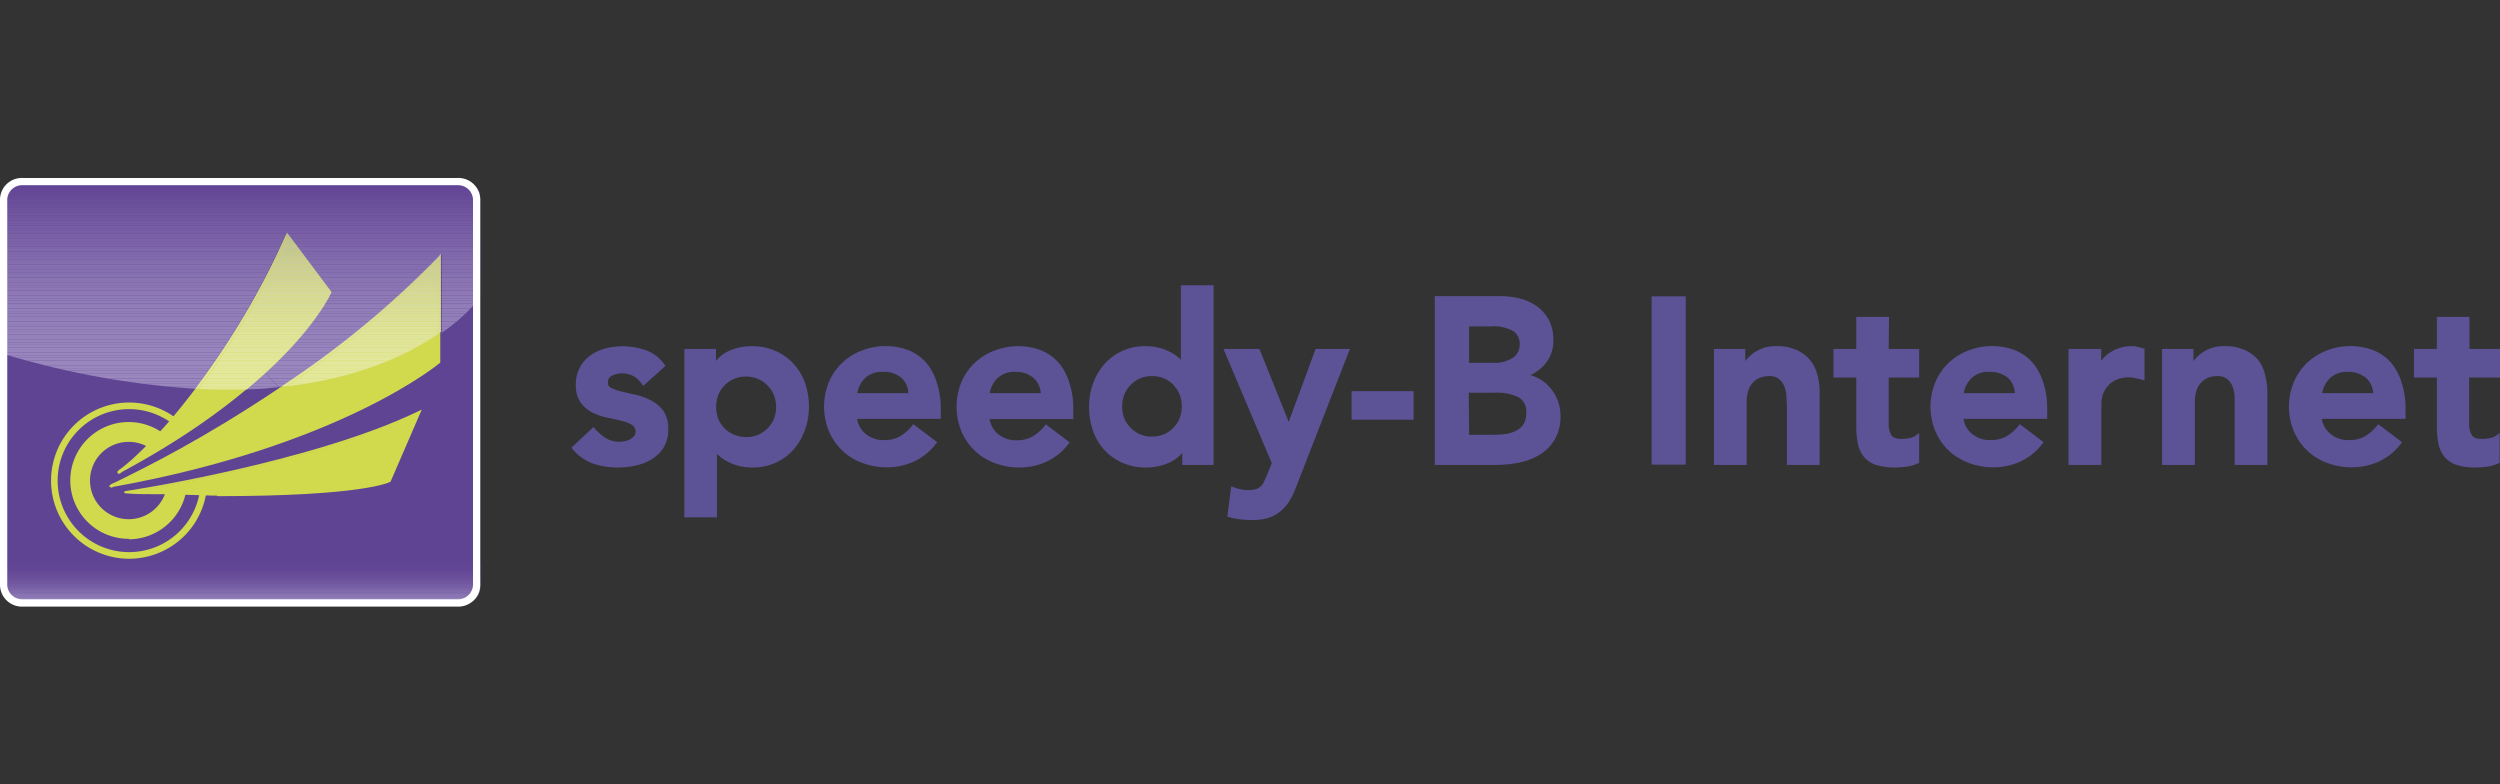 <svg xmlns="http://www.w3.org/2000/svg" xmlns:xlink="http://www.w3.org/1999/xlink" viewBox="0 0 268.87 84.37"><rect x="0" y="0" width="268.87" height="84.37" fill="#333333" stroke="none"/><defs><style>.cls-1{fill:none;}.cls-2{fill:#5c5296;}.cls-3{fill:#604494;}.cls-4{clip-path:url(#clip-path);}.cls-5{fill:#cbc2e1;}.cls-6{fill:#cac0e0;}.cls-7{fill:#c8bedf;}.cls-8{fill:#c6bdde;}.cls-9{fill:#c5bbdd;}.cls-10{fill:#c4badc;}.cls-11{fill:#c2b8db;}.cls-12{fill:#c1b6da;}.cls-13{fill:#bfb4d9;}.cls-14{fill:#beb3d8;}.cls-15{fill:#bcb1d7;}.cls-16{fill:#bbafd6;}.cls-17{fill:#b9add5;}.cls-18{fill:#b8acd4;}.cls-19{fill:#b7abd4;}.cls-20{fill:#b6a9d3;}.cls-21{fill:#b4a7d2;}.cls-22{fill:#b2a6d1;}.cls-23{fill:#b2a4d0;}.cls-24{fill:#b0a2cf;}.cls-25{fill:#afa1ce;}.cls-26{fill:#ad9fcd;}.cls-27{fill:#ac9ecc;}.cls-28{fill:#ab9ccb;}.cls-29{fill:#aa9bca;}.cls-30{fill:#a899c9;}.cls-31{fill:#a798c9;}.cls-32{fill:#a596c8;}.cls-33{fill:#a595c7;}.cls-34{fill:#a493c6;}.cls-35{fill:#a292c5;}.cls-36{fill:#a191c4;}.cls-37{fill:#a08fc4;}.cls-38{fill:#9f8ec3;}.cls-39{fill:#9e8dc2;}.cls-40{fill:#9d8bc1;}.cls-41{fill:#9c8ac0;}.cls-42{fill:#9b89c0;}.cls-43{fill:#9a88bf;}.cls-44{fill:#9986be;}.cls-45{fill:#9885bd;}.cls-46{fill:#9784bc;}.cls-47{fill:#9682bb;}.cls-48{fill:#9581bb;}.cls-49{fill:#9480ba;}.cls-50{fill:#9380b9;}.cls-51{fill:#927eb8;}.cls-52{fill:#917db8;}.cls-53{fill:#907cb7;}.cls-54{fill:#8f7bb6;}.cls-55{fill:#8f7ab5;}.cls-56{fill:#8e79b5;}.cls-57{fill:#8c78b4;}.cls-58{fill:#8b76b3;}.cls-59{fill:#8a75b2;}.cls-60{fill:#8974b2;}.cls-61{fill:#8873b1;}.cls-62{fill:#8771b0;}.cls-63{fill:#8670b0;}.cls-64{fill:#8670af;}.cls-65{fill:#856faf;}.cls-66{fill:#846eae;}.cls-67{fill:#836dad;}.cls-68{fill:#826cad;}.cls-69{fill:#816bac;}.cls-70{fill:#816aac;}.cls-71{fill:#8069ab;}.cls-72{fill:#7f68aa;}.cls-73{fill:#7e67aa;}.cls-74{fill:#7e66a9;}.cls-75{fill:#7e65a9;}.cls-76{fill:#7d64a8;}.cls-77{fill:#7c64a8;}.cls-78{fill:#7b63a7;}.cls-79{fill:#7b62a7;}.cls-80{fill:#7a61a6;}.cls-81{fill:#7a60a5;}.cls-82{fill:#7960a5;}.cls-83{fill:#785fa5;}.cls-84{fill:#775ea4;}.cls-85{fill:#775da3;}.cls-86{fill:#765da3;}.cls-87{fill:#755ca3;}.cls-88{fill:#755ba2;}.cls-89{fill:#745aa2;}.cls-90{fill:#735aa2;}.cls-91{fill:#745aa1;}.cls-92{fill:#7359a1;}.cls-93{fill:#7258a0;}.cls-94{fill:#7157a0;}.cls-95{fill:#71569f;}.cls-96{fill:#70569f;}.cls-97{fill:#6f559e;}.cls-98{fill:#6e549e;}.cls-99{fill:#6d539d;}.cls-100{fill:#6d529d;}.cls-101{fill:#6d529c;}.cls-102{fill:#6c519c;}.cls-103{fill:#6b509b;}.cls-104{fill:#6a509b;}.cls-105{fill:#6b4f9b;}.cls-106{fill:#6a4e9a;}.cls-107{fill:#694e9a;}.cls-108{fill:#694d99;}.cls-109{fill:#684d99;}.cls-110{clip-path:url(#clip-path-2);}.cls-111{fill:#b7aad3;}.cls-112{fill:#b5a9d3;}.cls-113{fill:#b3a7d2;}.cls-114{fill:#b2a5d0;}.cls-115{fill:#b1a3cf;}.cls-116{fill:#aea0ce;}.cls-117{fill:#ab9dcc;}.cls-118{fill:#aa9ccb;}.cls-119{fill:#a99aca;}.cls-120{fill:#a697c8;}.cls-121{fill:#a494c7;}.cls-122{fill:#a393c5;}.cls-123{fill:#9987bf;}.cls-124{fill:#9986bd;}.cls-125{fill:#9683bc;}.cls-126{fill:#8d78b4;}.cls-127{fill:#8c77b4;}.cls-128{fill:#8a74b2;}.cls-129{fill:#8772b1;}.cls-130{fill:#765ca3;}.cls-131{fill:#70559e;}.cls-132{fill:#6e539d;}.cls-133{fill:#6e529d;}.cls-134{fill:#684c99;}.cls-135{fill:#674b98;}.cls-136{fill:#664a98;}.cls-137{fill:#664a97;}.cls-138{fill:#654a97;}.cls-139{fill:#654997;}.cls-140{fill:#654896;}.cls-141{fill:#644796;}.cls-142{fill:#634695;}.cls-143{fill:#624594;}.cls-144{fill:#624494;}.cls-145{fill:#614494;}.cls-146{clip-path:url(#clip-path-3);}.cls-147{fill:#d1d94d;}.cls-148{clip-path:url(#clip-path-4);}.cls-149{fill:#745ba2;}.cls-150{clip-path:url(#clip-path-5);}.cls-151{fill:#9a87be;}.cls-152{fill:#9985bd;}.cls-153{fill:#9783bc;}.cls-154{fill:#9681bb;}.cls-155{fill:#9580ba;}.cls-156{fill:#9480b9;}.cls-157{fill:#937fb9;}.cls-158{fill:#917db7;}.cls-159{fill:#907bb6;}.cls-160{fill:#8c77b3;}.cls-161{fill:#8b75b2;}.cls-162{fill:#826bac;}.cls-163{fill:#8068aa;}.cls-164{clip-path:url(#clip-path-6);}.cls-165{clip-path:url(#clip-path-7);}.cls-166{fill:#e3e89c;}.cls-167{fill:#e3e79c;}.cls-168{fill:#e2e79c;}.cls-169{fill:#e2e69c;}.cls-170{fill:#e1e59c;}.cls-171{fill:#e0e49c;}.cls-172{fill:#dfe39b;}.cls-173{fill:#dee29b;}.cls-174{fill:#dde19b;}.cls-175{fill:#dce09b;}.cls-176{fill:#dce09a;}.cls-177{fill:#dbdf9a;}.cls-178{fill:#dade9a;}.cls-179{fill:#d9dd9a;}.cls-180{fill:#d8dc9a;}.cls-181{fill:#d7db99;}.cls-182{fill:#d7da99;}.cls-183{fill:#d6da99;}.cls-184{fill:#d5d999;}.cls-185{fill:#d5d899;}.cls-186{fill:#d4d798;}.cls-187{fill:#d3d698;}.cls-188{fill:#d2d598;}.cls-189{fill:#d1d498;}.cls-190{fill:#d0d397;}.cls-191{fill:#cfd297;}.cls-192{fill:#ced197;}.cls-193{fill:#cdd097;}.cls-194{fill:#cccf96;}.cls-195{fill:#ccce96;}.cls-196{fill:#cacd96;}.cls-197{fill:#c9cc95;}.cls-198{clip-path:url(#clip-path-8);}.cls-199{fill:#c8cb95;}.cls-200{fill:#c7c995;}.cls-201{fill:#c6c894;}.cls-202{clip-path:url(#clip-path-9);}.cls-203{fill:#c4c794;}.cls-204{fill:#c3c694;}.cls-205{fill:#c2c594;}.cls-206{fill:#c0c393;}.cls-207{fill:#c0c293;}.cls-208{fill:#bfc092;}.cls-209{clip-path:url(#clip-path-10);}.cls-210{fill:#bdbf92;}.cls-211{fill:#bcbe92;}.cls-212{fill:#fff;}</style><clipPath id="clip-path" transform="translate(0)"><path class="cls-1" d="M.69,63a1.75,1.75,0,0,0,.93,1.68,2.17,2.17,0,0,1-.93-1.74ZM50,64.9a1.79,1.79,0,0,0,1.65-1.7v-.27a1.88,1.88,0,0,1-1.65,2"/></clipPath><clipPath id="clip-path-2" transform="translate(0)"><path class="cls-1" d="M.69,60.4v2.53a2.17,2.17,0,0,0,.93,1.74,2.49,2.49,0,0,0,1.15.27h46.7a4.26,4.26,0,0,0,.54,0,1.88,1.88,0,0,0,1.65-2V60.52Z"/></clipPath><clipPath id="clip-path-3" transform="translate(0)"><rect class="cls-1" width="224.97" height="84.37"/></clipPath><clipPath id="clip-path-4" transform="translate(0)"><path class="cls-1" d="M.69,21.43v0m.62-1.49a2.25,2.25,0,0,1,1-.47,2,2,0,0,0-1,.47"/></clipPath><clipPath id="clip-path-5" transform="translate(0)"><path class="cls-1" d="M2.85,19.44a4,4,0,0,0-.5,0,2.25,2.25,0,0,0-1,.47,2.07,2.07,0,0,0-.62,1.42V38.17A91.22,91.22,0,0,0,21,41.81a87.62,87.62,0,0,0,9.72-16.55l.1-.22,4.8,6.35,0,.07S34,35.07,28.54,40.12L30,41.64l.27,0a100.45,100.45,0,0,0,17-14l.24-.26v8.4a17.63,17.63,0,0,0,4.22-3.93V21.38c0-1.65-2.08-1.94-2.08-1.94Z"/></clipPath><clipPath id="clip-path-6" transform="translate(0)"><path class="cls-1" d="M28.54,40.12c-.61.57-1.27,1.15-2,1.75,1.18,0,2.32-.12,3.41-.23Z"/></clipPath><clipPath id="clip-path-7" transform="translate(0)"><path class="cls-1" d="M30.83,41.55c7.8-.91,13-3.39,16.29-5.63l0-7.88A100.66,100.66,0,0,1,30.83,41.55"/></clipPath><clipPath id="clip-path-8" transform="translate(0)"><path class="cls-1" d="M47.28,27.68h0Zm-.1-.1a100.45,100.45,0,0,1-16.95,14l.6-.07A100.66,100.66,0,0,0,47.14,28l0,7.88.29-.2v-8.4Z"/></clipPath><clipPath id="clip-path-9" transform="translate(0)"><path class="cls-1" d="M30.92,25.59a87.46,87.46,0,0,1-9.54,16.24c1.07.05,2.1.08,3.09.08q.83,0,1.62,0c6-4.93,8.39-8.86,9.07-10.11l.17-.35Z"/></clipPath><clipPath id="clip-path-10" transform="translate(0)"><path class="cls-1" d="M30.89,25.32l-.11.08Zm0-.28-.1.22A87.62,87.62,0,0,1,21,41.81l.34,0a87.46,87.46,0,0,0,9.54-16.24l4.41,5.83-.17.35C34.48,33,32.05,37,26.09,41.88h.46c.72-.6,1.38-1.18,2-1.75,5.48-5,7.08-8.64,7.09-8.66l0-.07L30.86,25Z"/></clipPath></defs><g id="Layer_2" data-name="Layer 2"><g id="Ebene_1" data-name="Ebene 1"><path class="cls-2" d="M70,43.06a6.42,6.42,0,0,0-1.62-.6c-.56-.12-1.07-.24-1.55-.36a4.92,4.92,0,0,1-1.13-.4.55.55,0,0,1-.32-.55.75.75,0,0,1,.42-.73,2.22,2.22,0,0,1,1-.26A2.45,2.45,0,0,1,69,41.26l.18.24,2.39-2.15-.14-.19a4.1,4.1,0,0,0-2-1.5,7.42,7.42,0,0,0-4.27-.2,5.06,5.06,0,0,0-1.63.74,3.88,3.88,0,0,0-1.16,1.29,3.84,3.84,0,0,0-.44,1.86,3.19,3.19,0,0,0,.52,1.94,3.49,3.49,0,0,0,1.29,1.09,6.58,6.58,0,0,0,1.62.55c.58.11,1.08.22,1.53.34a4.21,4.21,0,0,1,1.12.45.86.86,0,0,1,.21,1.14,1.54,1.54,0,0,1-.4.36,2,2,0,0,1-.57.21,2.76,2.76,0,0,1-2.07-.3,5.15,5.15,0,0,1-1.17-1l-.18-.21-2.38,2.23.17.2a5.13,5.13,0,0,0,2.2,1.52,8.27,8.27,0,0,0,2.65.41,8.76,8.76,0,0,0,1.89-.21,5.26,5.26,0,0,0,1.73-.68,3.85,3.85,0,0,0,1.28-1.26,3.61,3.61,0,0,0,.5-1.94,3.43,3.43,0,0,0-.52-2A3.75,3.75,0,0,0,70,43.06Z" transform="translate(0)"/><path class="cls-2" d="M85.35,39.13a5.73,5.73,0,0,0-1.95-1.39,6.22,6.22,0,0,0-2.56-.51,6,6,0,0,0-2.47.52A4,4,0,0,0,77,38.81V37.53H73.6V55.64h3.51V48.82l.2.18a4.49,4.49,0,0,0,.89.62,5.46,5.46,0,0,0,1.2.47,5.7,5.7,0,0,0,1.56.19,5.87,5.87,0,0,0,2.45-.51,5.77,5.77,0,0,0,1.91-1.39,6.55,6.55,0,0,0,1.23-2.08A7.29,7.29,0,0,0,87,43.76a7.83,7.83,0,0,0-.41-2.55A6,6,0,0,0,85.35,39.13Zm-1.88,4.63A3.53,3.53,0,0,1,83.25,45a3,3,0,0,1-.64,1,3.16,3.16,0,0,1-1,.73,3.42,3.42,0,0,1-2.7,0A3.11,3.11,0,0,1,77.23,45a3.8,3.8,0,0,1,0-2.49,3.12,3.12,0,0,1,.64-1,3.28,3.28,0,0,1,1-.73,3.22,3.22,0,0,1,1.35-.28,3.18,3.18,0,0,1,2.37,1,3,3,0,0,1,.64,1A3.54,3.54,0,0,1,83.47,43.76Z" transform="translate(0)"/><path class="cls-2" d="M99.61,39a5.14,5.14,0,0,0-1.86-1.32,7,7,0,0,0-5,0,6.18,6.18,0,0,0-3.59,3.38,7,7,0,0,0,0,5.35,6.18,6.18,0,0,0,3.59,3.38,7.38,7.38,0,0,0,2.62.47,7.09,7.09,0,0,0,2.81-.57,6.27,6.27,0,0,0,2.44-1.92l.18-.21-2.57-1.94-.16.2a5.07,5.07,0,0,1-1.26,1.1,3.38,3.38,0,0,1-1.73.41,3,3,0,0,1-2-.68,2.67,2.67,0,0,1-.9-1.6h9V44a8.85,8.85,0,0,0-.43-2.85A6,6,0,0,0,99.61,39Zm-1.92,3.28H92.2A3,3,0,0,1,93,40.7,2.59,2.59,0,0,1,95,40a2.82,2.82,0,0,1,2,.68A2.37,2.37,0,0,1,97.69,42.29Z" transform="translate(0)"/><path class="cls-2" d="M113.85,39A5.22,5.22,0,0,0,112,37.69a7,7,0,0,0-5,0,6.18,6.18,0,0,0-3.59,3.38,7,7,0,0,0,0,5.35A6.18,6.18,0,0,0,107,49.81a7.38,7.38,0,0,0,2.62.47,7.09,7.09,0,0,0,2.81-.57,6.27,6.27,0,0,0,2.44-1.92l.18-.21-2.57-1.94-.16.2a5.07,5.07,0,0,1-1.26,1.1,3.38,3.38,0,0,1-1.73.41,3,3,0,0,1-2-.68,2.59,2.59,0,0,1-.9-1.6h9V44a8.85,8.85,0,0,0-.43-2.85A6,6,0,0,0,113.85,39Zm-1.92,3.28h-5.49a3,3,0,0,1,.82-1.59,2.59,2.59,0,0,1,1.93-.69,2.82,2.82,0,0,1,2,.68A2.37,2.37,0,0,1,111.93,42.29Z" transform="translate(0)"/><path class="cls-2" d="M127,38.69l-.19-.18a4.45,4.45,0,0,0-.9-.62,5.09,5.09,0,0,0-1.2-.47,6.06,6.06,0,0,0-1.56-.19,5.78,5.78,0,0,0-4.35,1.9,6.37,6.37,0,0,0-1.23,2.08,7.08,7.08,0,0,0-.44,2.55,7.77,7.77,0,0,0,.41,2.54,6,6,0,0,0,1.22,2.08,5.93,5.93,0,0,0,1.94,1.39,6.22,6.22,0,0,0,2.58.51,6.08,6.08,0,0,0,2.47-.52,4,4,0,0,0,1.4-1.06V50h3.37V30.68H127Zm-.76,2.77a3,3,0,0,1,.64,1,3.63,3.63,0,0,1,0,2.49,3,3,0,0,1-.64,1,3,3,0,0,1-1,.73,3.42,3.42,0,0,1-2.7,0,3.23,3.23,0,0,1-1-.73,3.12,3.12,0,0,1-.64-1,3.71,3.71,0,0,1-.21-1.24,3.54,3.54,0,0,1,.22-1.25,3,3,0,0,1,.63-1,3.12,3.12,0,0,1,1-.73,3.22,3.22,0,0,1,1.35-.28,3.18,3.18,0,0,1,2.37,1Z" transform="translate(0)"/><path class="cls-2" d="M138.6,45.37l-3.15-7.84h-3.87l5.2,12.28-.53,1.31c-.13.3-.25.57-.36.78a1.42,1.42,0,0,1-.36.46,1.38,1.38,0,0,1-.53.26,3.47,3.47,0,0,1-1.58,0,5.15,5.15,0,0,1-.7-.2l-.31-.11L132,55.56l.23.07a9.23,9.23,0,0,0,2.35.3,6.18,6.18,0,0,0,1.78-.22,3.56,3.56,0,0,0,1.32-.7,4.45,4.45,0,0,0,1-1.13,9.39,9.39,0,0,0,.72-1.52l5.78-14.83h-3.69Z" transform="translate(0)"/><rect class="cls-2" x="145.36" y="42.07" width="6.67" height="3.07"/><path class="cls-2" d="M166.67,41.65a4.49,4.49,0,0,0-1.28-1,5,5,0,0,0-.79-.31,4.64,4.64,0,0,0,1.55-1.17,3.83,3.83,0,0,0,.91-2.63,4.52,4.52,0,0,0-.5-2.17,4.61,4.61,0,0,0-1.31-1.46,5.28,5.28,0,0,0-1.82-.81,8.59,8.59,0,0,0-2-.25h-7.12V50h6.6a12.9,12.9,0,0,0,2.49-.25,6.88,6.88,0,0,0,2.23-.87,4.86,4.86,0,0,0,1.59-1.63,4.94,4.94,0,0,0,.61-2.53,4.59,4.59,0,0,0-1.14-3.05Zm-8.71.59h2.73a5.37,5.37,0,0,1,2.68.51,1.8,1.8,0,0,1,.77,1.7,2.06,2.06,0,0,1-.32,1.22,2.17,2.17,0,0,1-.84.69,3.61,3.61,0,0,1-1.17.33,11.21,11.21,0,0,1-1.25.07H158Zm4.76-3.77a3.58,3.58,0,0,1-2.18.55H158V35.1h2.31a4.43,4.43,0,0,1,2.44.51,1.66,1.66,0,0,1,.69,1.47A1.69,1.69,0,0,1,162.72,38.47Z" transform="translate(0)"/><rect class="cls-2" x="177.63" y="31.87" width="3.67" height="18.1"/><path class="cls-2" d="M194.71,38.77a4.07,4.07,0,0,0-1.45-1.11,4.93,4.93,0,0,0-2.13-.43,4,4,0,0,0-2.52.72,4.49,4.49,0,0,0-.91.88v-1.3h-3.37V50h3.52V43.21a4.18,4.18,0,0,1,.14-1.07,2.37,2.37,0,0,1,.43-.87,2.21,2.21,0,0,1,.75-.6,2.72,2.72,0,0,1,1.14-.22,1.61,1.61,0,0,1,1,.3,1.93,1.93,0,0,1,.58.78,3.87,3.87,0,0,1,.24,1.07c0,.4.05.76.05,1.08V50h3.52V42.19a7.34,7.34,0,0,0-.23-1.83A4.26,4.26,0,0,0,194.71,38.77Z" transform="translate(0)"/><path class="cls-2" d="M203.16,34.08h-3.52v3.45h-2.46V40.6h2.46v5.19a9.66,9.66,0,0,0,.16,1.89,3.35,3.35,0,0,0,.65,1.44,2.83,2.83,0,0,0,1.32.88,6.41,6.41,0,0,0,2,.28,9.89,9.89,0,0,0,1.24-.09,4,4,0,0,0,1.23-.34l.16-.07V46.57l-.43.32a1.7,1.7,0,0,1-.63.23c-1,.18-1.68.07-1.92-.31a2.3,2.3,0,0,1-.29-1.27V40.6h3.27V37.53h-3.27Z" transform="translate(0)"/><path class="cls-2" d="M218.6,39a5.05,5.05,0,0,0-1.86-1.32,7,7,0,0,0-5,0A6.27,6.27,0,0,0,209.6,39a6.17,6.17,0,0,0-1.44,2.06,6.9,6.9,0,0,0,0,5.35,6.29,6.29,0,0,0,1.43,2.06,6.41,6.41,0,0,0,2.16,1.32,7.38,7.38,0,0,0,2.62.47,7.13,7.13,0,0,0,2.81-.57,6.27,6.27,0,0,0,2.44-1.92l.17-.21-2.56-1.94-.17.2a4.89,4.89,0,0,1-1.26,1.1,3.36,3.36,0,0,1-1.73.41,3,3,0,0,1-2-.68,2.57,2.57,0,0,1-.9-1.6h9V44a9,9,0,0,0-.42-2.86A6.19,6.19,0,0,0,218.6,39Zm-1.91,3.28h-5.5A3,3,0,0,1,212,40.7,2.58,2.58,0,0,1,214,40a2.85,2.85,0,0,1,2,.68A2.42,2.42,0,0,1,216.69,42.29Z" transform="translate(0)"/><path class="cls-2" d="M229.86,37.29a2.72,2.72,0,0,0-.58-.06,4.15,4.15,0,0,0-2.25.62,3.81,3.81,0,0,0-1.05.95V37.53h-3.52V50H226V43.33a3.7,3.7,0,0,1,.1-.68,2.7,2.7,0,0,1,1.29-1.7,3.22,3.22,0,0,1,2.2-.29,6.53,6.53,0,0,1,.71.16l.34.09V37.47l-.2,0A4.09,4.09,0,0,0,229.86,37.29Z" transform="translate(0)"/><path class="cls-2" d="M242.91,38.77a4.07,4.07,0,0,0-1.45-1.11,5,5,0,0,0-2.14-.43,4,4,0,0,0-2.51.72,4.28,4.28,0,0,0-.91.89V37.53h-3.37V50h3.52V43.21a4.18,4.18,0,0,1,.14-1.07,2.37,2.37,0,0,1,.43-.87,2.21,2.21,0,0,1,.75-.6,2.69,2.69,0,0,1,1.14-.22,1.63,1.63,0,0,1,1,.3,2,2,0,0,1,.58.78,3.79,3.79,0,0,1,.24,1.07c0,.4,0,.76,0,1.08V50h3.52V42.19a7,7,0,0,0-.24-1.83A4.17,4.17,0,0,0,242.91,38.77Z" transform="translate(0)"/><path class="cls-2" d="M257.15,39a5.14,5.14,0,0,0-1.86-1.32,7,7,0,0,0-5,0A6.46,6.46,0,0,0,248.14,39a6.29,6.29,0,0,0-1.43,2.06,6.9,6.9,0,0,0,0,5.35,6.29,6.29,0,0,0,1.43,2.06,6.36,6.36,0,0,0,2.15,1.32,7.47,7.47,0,0,0,2.63.47,7.13,7.13,0,0,0,2.81-.57,6.27,6.27,0,0,0,2.44-1.92l.17-.21-2.56-1.94-.17.2a4.89,4.89,0,0,1-1.26,1.1,3.38,3.38,0,0,1-1.73.41,3,3,0,0,1-2-.68,2.6,2.6,0,0,1-.91-1.6h9V44a8.86,8.86,0,0,0-.42-2.85A6.15,6.15,0,0,0,257.15,39Zm-1.91,3.28h-5.5a3.11,3.11,0,0,1,.82-1.59A2.62,2.62,0,0,1,252.5,40a2.85,2.85,0,0,1,2,.68A2.42,2.42,0,0,1,255.24,42.29Z" transform="translate(0)"/><path class="cls-2" d="M268.87,40.6V37.53h-3.28V34.08h-3.51v3.45h-2.46V40.6h2.46v5.19a9.66,9.66,0,0,0,.16,1.89,3.35,3.35,0,0,0,.65,1.44,2.8,2.8,0,0,0,1.31.88,6.52,6.52,0,0,0,2,.28,10,10,0,0,0,1.24-.09,4.07,4.07,0,0,0,1.23-.34l.16-.07V46.57l-.43.32a1.69,1.69,0,0,1-.64.23c-1,.18-1.67.07-1.92-.31a2.39,2.39,0,0,1-.29-1.27V40.6Z" transform="translate(0)"/><path class="cls-3" d="M2.7,19.44a2,2,0,0,0-2,2V62.93a2,2,0,0,0,2,2H49.65a2,2,0,0,0,2-2V21.44a2,2,0,0,0-2-2H2.7" transform="translate(0)"/><rect class="cls-1" width="224.97" height="84.37"/><g class="cls-4"><rect class="cls-5" x="0.69" y="64.87" width="50.96" height="0.03"/><rect class="cls-6" x="0.69" y="64.83" width="50.96" height="0.03"/><rect class="cls-7" x="0.69" y="64.8" width="50.96" height="0.03"/><rect class="cls-8" x="0.69" y="64.77" width="50.96" height="0.03"/><rect class="cls-9" x="0.69" y="64.73" width="50.96" height="0.03"/><rect class="cls-10" x="0.69" y="64.7" width="50.96" height="0.03"/><rect class="cls-11" x="0.69" y="64.66" width="50.96" height="0.03"/><rect class="cls-12" x="0.69" y="64.63" width="50.96" height="0.03"/><rect class="cls-13" x="0.69" y="64.59" width="50.96" height="0.03"/><rect class="cls-14" x="0.69" y="64.56" width="50.96" height="0.03"/><rect class="cls-15" x="0.69" y="64.53" width="50.96" height="0.03"/><rect class="cls-16" x="0.69" y="64.49" width="50.96" height="0.03"/><rect class="cls-17" x="0.69" y="64.46" width="50.96" height="0.03"/><rect class="cls-18" x="0.69" y="64.42" width="50.96" height="0.03"/><rect class="cls-19" x="0.69" y="64.39" width="50.96" height="0.03"/><rect class="cls-20" x="0.69" y="64.36" width="50.96" height="0.03"/><rect class="cls-21" x="0.69" y="64.32" width="50.96" height="0.03"/><rect class="cls-22" x="0.69" y="64.29" width="50.96" height="0.03"/><rect class="cls-23" x="0.69" y="64.25" width="50.96" height="0.03"/><rect class="cls-24" x="0.69" y="64.22" width="50.96" height="0.03"/><rect class="cls-25" x="0.69" y="64.18" width="50.96" height="0.03"/><rect class="cls-26" x="0.69" y="64.15" width="50.96" height="0.03"/><rect class="cls-27" x="0.69" y="64.12" width="50.96" height="0.03"/><rect class="cls-28" x="0.69" y="64.08" width="50.96" height="0.03"/><rect class="cls-29" x="0.69" y="64.05" width="50.96" height="0.03"/><rect class="cls-30" x="0.69" y="64.01" width="50.96" height="0.03"/><rect class="cls-31" x="0.69" y="63.98" width="50.96" height="0.03"/><rect class="cls-32" x="0.69" y="63.95" width="50.96" height="0.03"/><rect class="cls-33" x="0.69" y="63.91" width="50.96" height="0.03"/><rect class="cls-34" x="0.69" y="63.88" width="50.96" height="0.03"/><rect class="cls-35" x="0.69" y="63.84" width="50.96" height="0.03"/><rect class="cls-36" x="0.69" y="63.81" width="50.96" height="0.03"/><rect class="cls-37" x="0.69" y="63.77" width="50.96" height="0.03"/><rect class="cls-38" x="0.69" y="63.74" width="50.96" height="0.03"/><rect class="cls-39" x="0.69" y="63.71" width="50.96" height="0.03"/><rect class="cls-40" x="0.69" y="63.67" width="50.96" height="0.03"/><rect class="cls-41" x="0.69" y="63.64" width="50.96" height="0.03"/><rect class="cls-42" x="0.69" y="63.6" width="50.96" height="0.03"/><rect class="cls-43" x="0.69" y="63.57" width="50.96" height="0.03"/><rect class="cls-44" x="0.69" y="63.54" width="50.96" height="0.03"/><rect class="cls-45" x="0.69" y="63.5" width="50.96" height="0.03"/><rect class="cls-46" x="0.69" y="63.47" width="50.96" height="0.03"/><rect class="cls-47" x="0.69" y="63.43" width="50.96" height="0.03"/><rect class="cls-48" x="0.69" y="63.4" width="50.96" height="0.03"/><rect class="cls-49" x="0.69" y="63.37" width="50.96" height="0.03"/><rect class="cls-50" x="0.69" y="63.33" width="50.96" height="0.03"/><rect class="cls-51" x="0.69" y="63.3" width="50.96" height="0.03"/><rect class="cls-52" x="0.69" y="63.26" width="50.96" height="0.03"/><rect class="cls-53" x="0.69" y="63.23" width="50.96" height="0.03"/><rect class="cls-54" x="0.69" y="63.19" width="50.96" height="0.03"/><rect class="cls-55" x="0.69" y="63.16" width="50.96" height="0.03"/><rect class="cls-56" x="0.69" y="63.13" width="50.96" height="0.03"/><rect class="cls-57" x="0.69" y="63.09" width="50.96" height="0.03"/><rect class="cls-58" x="0.69" y="63.06" width="50.96" height="0.03"/><rect class="cls-58" x="0.69" y="63.02" width="50.96" height="0.03"/><rect class="cls-59" x="0.69" y="62.99" width="50.96" height="0.03"/><rect class="cls-60" x="0.69" y="62.96" width="50.96" height="0.03"/><rect class="cls-61" x="0.69" y="62.92" width="50.96" height="0.03"/><rect class="cls-62" x="0.69" y="62.89" width="50.96" height="0.03"/><rect class="cls-63" x="0.69" y="62.85" width="50.96" height="0.03"/><rect class="cls-64" x="0.69" y="62.82" width="50.96" height="0.03"/><rect class="cls-65" x="0.69" y="62.79" width="50.96" height="0.03"/><rect class="cls-66" x="0.69" y="62.75" width="50.96" height="0.03"/><rect class="cls-67" x="0.69" y="62.72" width="50.96" height="0.03"/><rect class="cls-68" x="0.69" y="62.68" width="50.96" height="0.03"/><rect class="cls-69" x="0.69" y="62.65" width="50.96" height="0.03"/><rect class="cls-70" x="0.69" y="62.61" width="50.96" height="0.03"/><rect class="cls-71" x="0.69" y="62.58" width="50.96" height="0.03"/><rect class="cls-71" x="0.69" y="62.55" width="50.96" height="0.03"/><rect class="cls-72" x="0.69" y="62.51" width="50.96" height="0.03"/><rect class="cls-73" x="0.69" y="62.48" width="50.96" height="0.03"/><rect class="cls-74" x="0.69" y="62.44" width="50.96" height="0.03"/><rect class="cls-75" x="0.69" y="62.41" width="50.96" height="0.03"/><rect class="cls-76" x="0.69" y="62.38" width="50.96" height="0.03"/><rect class="cls-77" x="0.69" y="62.34" width="50.96" height="0.03"/><rect class="cls-78" x="0.69" y="62.31" width="50.96" height="0.03"/><rect class="cls-79" x="0.69" y="62.27" width="50.96" height="0.03"/><rect class="cls-80" x="0.69" y="62.24" width="50.96" height="0.03"/><rect class="cls-81" x="0.69" y="62.2" width="50.96" height="0.03"/><rect class="cls-82" x="0.69" y="62.17" width="50.96" height="0.03"/><rect class="cls-83" x="0.69" y="62.14" width="50.96" height="0.03"/><rect class="cls-84" x="0.69" y="62.1" width="50.96" height="0.03"/><rect class="cls-84" x="0.69" y="62.07" width="50.96" height="0.03"/><rect class="cls-85" x="0.69" y="62.03" width="50.96" height="0.03"/><rect class="cls-86" x="0.69" y="62" width="50.96" height="0.03"/><rect class="cls-87" x="0.69" y="61.97" width="50.96" height="0.03"/><rect class="cls-88" x="0.69" y="61.93" width="50.96" height="0.03"/><rect class="cls-89" x="0.69" y="61.9" width="50.96" height="0.03"/><rect class="cls-90" x="0.69" y="61.86" width="50.96" height="0.03"/><rect class="cls-91" x="0.69" y="61.83" width="50.96" height="0.03"/><rect class="cls-92" x="0.69" y="61.8" width="50.96" height="0.03"/><rect class="cls-93" x="0.69" y="61.76" width="50.96" height="0.03"/><rect class="cls-93" x="0.69" y="61.73" width="50.96" height="0.03"/><rect class="cls-94" x="0.69" y="61.69" width="50.96" height="0.03"/><rect class="cls-94" x="0.69" y="61.66" width="50.96" height="0.03"/><rect class="cls-95" x="0.69" y="61.62" width="50.96" height="0.03"/><rect class="cls-96" x="0.69" y="61.59" width="50.96" height="0.03"/><rect class="cls-96" x="0.69" y="61.56" width="50.96" height="0.03"/><rect class="cls-97" x="0.69" y="61.52" width="50.96" height="0.03"/><rect class="cls-97" x="0.69" y="61.49" width="50.96" height="0.03"/><rect class="cls-98" x="0.69" y="61.45" width="50.96" height="0.03"/><rect class="cls-98" x="0.69" y="61.42" width="50.96" height="0.03"/><rect class="cls-99" x="0.69" y="61.39" width="50.96" height="0.03"/><rect class="cls-99" x="0.69" y="61.35" width="50.96" height="0.03"/><rect class="cls-100" x="0.69" y="61.32" width="50.96" height="0.03"/><rect class="cls-100" x="0.69" y="61.28" width="50.96" height="0.03"/><rect class="cls-101" x="0.69" y="61.25" width="50.96" height="0.03"/><rect class="cls-102" x="0.69" y="61.21" width="50.96" height="0.03"/><rect class="cls-102" x="0.69" y="61.18" width="50.96" height="0.03"/><rect class="cls-102" x="0.69" y="61.15" width="50.96" height="0.03"/><rect class="cls-103" x="0.69" y="61.11" width="50.96" height="0.03"/><rect class="cls-103" x="0.69" y="61.08" width="50.96" height="0.03"/><rect class="cls-104" x="0.69" y="61.04" width="50.96" height="0.03"/><rect class="cls-105" x="0.69" y="61.01" width="50.96" height="0.03"/><rect class="cls-105" x="0.69" y="60.98" width="50.96" height="0.03"/><rect class="cls-105" x="0.69" y="60.94" width="50.96" height="0.03"/><rect class="cls-106" x="0.69" y="60.91" width="50.96" height="0.03"/><rect class="cls-106" x="0.69" y="60.87" width="50.96" height="0.03"/><rect class="cls-106" x="0.69" y="60.84" width="50.96" height="0.03"/><rect class="cls-106" x="0.69" y="60.8" width="50.96" height="0.03"/><rect class="cls-107" x="0.69" y="60.77" width="50.96" height="0.03"/><rect class="cls-107" x="0.69" y="60.74" width="50.96" height="0.03"/><rect class="cls-107" x="0.69" y="60.7" width="50.96" height="0.03"/><rect class="cls-107" x="0.69" y="60.67" width="50.96" height="0.03"/><rect class="cls-108" x="0.69" y="60.63" width="50.96" height="0.03"/><rect class="cls-109" x="0.69" y="60.6" width="50.96" height="0.03"/><rect class="cls-109" x="0.69" y="60.57" width="50.96" height="0.03"/><rect class="cls-109" x="0.69" y="60.53" width="50.96" height="0.03"/><rect class="cls-109" x="0.69" y="60.52" width="50.96" height="0.01"/></g><g class="cls-110"><path class="cls-10" d="M.69,64.94h0Z" transform="translate(0)"/><rect class="cls-10" x="0.69" y="64.9" width="50.96" height="0.03"/><rect class="cls-11" x="0.69" y="64.87" width="50.96" height="0.03"/><rect class="cls-12" x="0.69" y="64.83" width="50.96" height="0.03"/><rect class="cls-13" x="0.69" y="64.8" width="50.96" height="0.03"/><rect class="cls-14" x="0.69" y="64.77" width="50.96" height="0.03"/><rect class="cls-15" x="0.69" y="64.73" width="50.96" height="0.03"/><rect class="cls-16" x="0.69" y="64.7" width="50.96" height="0.03"/><rect class="cls-17" x="0.69" y="64.66" width="50.96" height="0.03"/><rect class="cls-18" x="0.69" y="64.63" width="50.96" height="0.03"/><rect class="cls-111" x="0.69" y="64.59" width="50.96" height="0.03"/><rect class="cls-112" x="0.69" y="64.56" width="50.96" height="0.03"/><rect class="cls-113" x="0.69" y="64.53" width="50.96" height="0.03"/><rect class="cls-114" x="0.69" y="64.49" width="50.96" height="0.03"/><rect class="cls-115" x="0.69" y="64.46" width="50.96" height="0.03"/><rect class="cls-24" x="0.69" y="64.42" width="50.96" height="0.03"/><rect class="cls-116" x="0.69" y="64.39" width="50.96" height="0.03"/><rect class="cls-26" x="0.69" y="64.36" width="50.96" height="0.03"/><rect class="cls-117" x="0.69" y="64.32" width="50.96" height="0.03"/><rect class="cls-118" x="0.69" y="64.29" width="50.96" height="0.03"/><rect class="cls-119" x="0.69" y="64.25" width="50.96" height="0.03"/><rect class="cls-31" x="0.69" y="64.22" width="50.96" height="0.03"/><rect class="cls-120" x="0.69" y="64.19" width="50.96" height="0.03"/><rect class="cls-33" x="0.69" y="64.15" width="50.96" height="0.03"/><rect class="cls-121" x="0.69" y="64.12" width="50.96" height="0.03"/><rect class="cls-122" x="0.69" y="64.08" width="50.96" height="0.03"/><rect class="cls-36" x="0.69" y="64.05" width="50.96" height="0.03"/><rect class="cls-37" x="0.69" y="64.01" width="50.96" height="0.03"/><rect class="cls-38" x="0.69" y="63.98" width="50.96" height="0.03"/><rect class="cls-39" x="0.69" y="63.95" width="50.96" height="0.03"/><rect class="cls-40" x="0.69" y="63.91" width="50.96" height="0.03"/><rect class="cls-41" x="0.69" y="63.88" width="50.96" height="0.03"/><rect class="cls-43" x="0.69" y="63.84" width="50.96" height="0.03"/><rect class="cls-123" x="0.69" y="63.81" width="50.96" height="0.03"/><rect class="cls-124" x="0.69" y="63.78" width="50.96" height="0.03"/><rect class="cls-46" x="0.69" y="63.74" width="50.96" height="0.03"/><rect class="cls-125" x="0.69" y="63.71" width="50.96" height="0.03"/><rect class="cls-47" x="0.69" y="63.67" width="50.96" height="0.03"/><rect class="cls-49" x="0.69" y="63.64" width="50.96" height="0.03"/><rect class="cls-50" x="0.69" y="63.6" width="50.96" height="0.03"/><rect class="cls-51" x="0.69" y="63.57" width="50.96" height="0.03"/><rect class="cls-52" x="0.69" y="63.54" width="50.96" height="0.03"/><rect class="cls-53" x="0.69" y="63.5" width="50.96" height="0.03"/><rect class="cls-54" x="0.69" y="63.47" width="50.96" height="0.03"/><rect class="cls-55" x="0.69" y="63.43" width="50.96" height="0.03"/><rect class="cls-126" x="0.69" y="63.4" width="50.96" height="0.03"/><rect class="cls-127" x="0.69" y="63.37" width="50.96" height="0.03"/><rect class="cls-58" x="0.69" y="63.33" width="50.96" height="0.03"/><rect class="cls-58" x="0.69" y="63.3" width="50.96" height="0.03"/><rect class="cls-128" x="0.69" y="63.26" width="50.96" height="0.03"/><rect class="cls-61" x="0.69" y="63.23" width="50.96" height="0.03"/><rect class="cls-129" x="0.69" y="63.19" width="50.96" height="0.03"/><rect class="cls-63" x="0.69" y="63.16" width="50.96" height="0.03"/><rect class="cls-64" x="0.69" y="63.13" width="50.96" height="0.03"/><rect class="cls-65" x="0.69" y="63.09" width="50.96" height="0.03"/><rect class="cls-66" x="0.69" y="63.06" width="50.96" height="0.03"/><rect class="cls-67" x="0.69" y="63.02" width="50.96" height="0.03"/><rect class="cls-69" x="0.69" y="62.99" width="50.96" height="0.03"/><rect class="cls-70" x="0.69" y="62.96" width="50.96" height="0.03"/><rect class="cls-71" x="0.69" y="62.92" width="50.96" height="0.03"/><rect class="cls-71" x="0.69" y="62.89" width="50.96" height="0.03"/><rect class="cls-72" x="0.69" y="62.85" width="50.96" height="0.03"/><rect class="cls-73" x="0.69" y="62.82" width="50.96" height="0.03"/><rect class="cls-74" x="0.69" y="62.79" width="50.96" height="0.03"/><rect class="cls-76" x="0.69" y="62.75" width="50.96" height="0.03"/><rect class="cls-77" x="0.69" y="62.72" width="50.96" height="0.03"/><rect class="cls-78" x="0.69" y="62.68" width="50.96" height="0.03"/><rect class="cls-79" x="0.69" y="62.65" width="50.96" height="0.03"/><rect class="cls-80" x="0.69" y="62.61" width="50.96" height="0.03"/><rect class="cls-82" x="0.69" y="62.58" width="50.96" height="0.03"/><rect class="cls-83" x="0.69" y="62.55" width="50.96" height="0.03"/><rect class="cls-84" x="0.69" y="62.51" width="50.96" height="0.03"/><rect class="cls-84" x="0.69" y="62.48" width="50.96" height="0.03"/><rect class="cls-85" x="0.69" y="62.44" width="50.96" height="0.03"/><rect class="cls-130" x="0.69" y="62.41" width="50.96" height="0.03"/><rect class="cls-88" x="0.69" y="62.38" width="50.96" height="0.03"/><rect class="cls-89" x="0.69" y="62.34" width="50.96" height="0.03"/><rect class="cls-90" x="0.69" y="62.31" width="50.96" height="0.03"/><rect class="cls-92" x="0.69" y="62.27" width="50.96" height="0.03"/><rect class="cls-92" x="0.69" y="62.24" width="50.96" height="0.03"/><rect class="cls-93" x="0.69" y="62.21" width="50.96" height="0.03"/><rect class="cls-94" x="0.69" y="62.17" width="50.96" height="0.03"/><rect class="cls-95" x="0.69" y="62.14" width="50.96" height="0.03"/><rect class="cls-96" x="0.69" y="62.1" width="50.96" height="0.03"/><rect class="cls-131" x="0.69" y="62.07" width="50.96" height="0.03"/><rect class="cls-97" x="0.69" y="62.03" width="50.96" height="0.03"/><rect class="cls-98" x="0.69" y="62" width="50.96" height="0.03"/><rect class="cls-132" x="0.69" y="61.97" width="50.96" height="0.03"/><rect class="cls-133" x="0.69" y="61.93" width="50.96" height="0.03"/><rect class="cls-100" x="0.69" y="61.9" width="50.96" height="0.03"/><rect class="cls-101" x="0.69" y="61.86" width="50.96" height="0.03"/><rect class="cls-102" x="0.69" y="61.83" width="50.96" height="0.03"/><rect class="cls-103" x="0.69" y="61.8" width="50.96" height="0.03"/><rect class="cls-103" x="0.69" y="61.76" width="50.96" height="0.03"/><rect class="cls-105" x="0.69" y="61.73" width="50.96" height="0.03"/><rect class="cls-106" x="0.69" y="61.69" width="50.96" height="0.03"/><rect class="cls-106" x="0.69" y="61.66" width="50.96" height="0.03"/><rect class="cls-107" x="0.69" y="61.62" width="50.96" height="0.03"/><rect class="cls-107" x="0.69" y="61.59" width="50.96" height="0.03"/><rect class="cls-109" x="0.69" y="61.56" width="50.96" height="0.03"/><rect class="cls-134" x="0.69" y="61.52" width="50.96" height="0.03"/><rect class="cls-134" x="0.69" y="61.49" width="50.96" height="0.03"/><rect class="cls-135" x="0.69" y="61.45" width="50.96" height="0.03"/><rect class="cls-135" x="0.69" y="61.42" width="50.96" height="0.03"/><rect class="cls-136" x="0.69" y="61.39" width="50.96" height="0.03"/><rect class="cls-136" x="0.69" y="61.35" width="50.96" height="0.03"/><rect class="cls-137" x="0.69" y="61.32" width="50.96" height="0.03"/><rect class="cls-138" x="0.69" y="61.28" width="50.96" height="0.03"/><rect class="cls-139" x="0.69" y="61.25" width="50.96" height="0.03"/><rect class="cls-139" x="0.69" y="61.21" width="50.96" height="0.03"/><rect class="cls-140" x="0.69" y="61.18" width="50.96" height="0.03"/><rect class="cls-140" x="0.69" y="61.15" width="50.96" height="0.03"/><rect class="cls-141" x="0.69" y="61.11" width="50.96" height="0.03"/><rect class="cls-141" x="0.69" y="61.08" width="50.96" height="0.03"/><rect class="cls-141" x="0.69" y="61.04" width="50.96" height="0.03"/><rect class="cls-142" x="0.69" y="61.01" width="50.96" height="0.03"/><rect class="cls-142" x="0.69" y="60.98" width="50.96" height="0.03"/><rect class="cls-142" x="0.69" y="60.94" width="50.96" height="0.03"/><rect class="cls-142" x="0.69" y="60.91" width="50.96" height="0.03"/><rect class="cls-142" x="0.69" y="60.87" width="50.96" height="0.03"/><rect class="cls-142" x="0.69" y="60.84" width="50.96" height="0.03"/><rect class="cls-142" x="0.69" y="60.81" width="50.96" height="0.03"/><rect class="cls-143" x="0.69" y="60.77" width="50.96" height="0.03"/><rect class="cls-143" x="0.69" y="60.74" width="50.96" height="0.03"/><rect class="cls-143" x="0.69" y="60.7" width="50.96" height="0.03"/><rect class="cls-143" x="0.69" y="60.67" width="50.96" height="0.03"/><rect class="cls-144" x="0.69" y="60.64" width="50.96" height="0.03"/><rect class="cls-145" x="0.69" y="60.6" width="50.96" height="0.03"/><rect class="cls-145" x="0.69" y="60.57" width="50.96" height="0.03"/><rect class="cls-145" x="0.69" y="60.53" width="50.96" height="0.03"/><rect class="cls-145" x="0.69" y="60.5" width="50.96" height="0.03"/><rect class="cls-145" x="0.69" y="60.46" width="50.96" height="0.03"/><rect class="cls-145" x="0.69" y="60.43" width="50.96" height="0.03"/><rect class="cls-145" x="0.69" y="60.4" width="50.96" height="0.03"/></g><g class="cls-146"><path class="cls-147" d="M13.89,44a7.69,7.69,0,1,0,7.69,7.69A7.7,7.7,0,0,0,13.89,44m0,16.09a8.4,8.4,0,1,1,8.4-8.4,8.4,8.4,0,0,1-8.4,8.4" transform="translate(0)"/><path class="cls-147" d="M13.89,47.52A4.16,4.16,0,1,0,18,51.67a4.16,4.16,0,0,0-4.15-4.15m0,10.43a6.28,6.28,0,1,1,6.27-6.28A6.29,6.29,0,0,1,13.89,58" transform="translate(0)"/><polygon class="cls-3" points="16.27 48.17 15.15 52.65 38.43 50.81 27.55 39.04 16.27 48.17"/><path class="cls-147" d="M47.28,27.68l0,11.24S36.7,47.83,11.91,52.3c0,0,21.65-10,35.37-24.62" transform="translate(0)"/><path class="cls-147" d="M47.28,27.68h-.14l0,11.24h.14l-.09-.11s-.16.14-.5.39c-2.34,1.75-13.12,9-34.79,13l0,.14.06.13s21.67-10,35.41-24.65l-.1-.1h0l-.1-.1C40.33,34.89,31.5,41,24.38,45.35c-3.57,2.17-6.7,3.87-8.94,5-1.12.58-2,1-2.64,1.33l-1,.46-1,.47,1.1-.2C36.75,48,47.34,39,47.35,39l0-.05,0-11.66-.24.26.1.1" transform="translate(0)"/><path class="cls-147" d="M45.07,44.37l-3.23,7.34s-2.75,1.56-19,1.53l-4.72-.15c-1.47,0-3.28,0-4.67-.11,0,0,20-3,31.6-8.61" transform="translate(0)"/><path class="cls-147" d="M14.81,52.91c.63,0,1.29,0,1.94,0h1.4l4.71.15h.45c14.59,0,18-1.32,18.42-1.49l3.06-7c-9.8,4.62-25.37,7.47-30,8.25m8.51.48h-.46l-4.72-.15-1.39,0c-1.14,0-2.31,0-3.3-.1L12.22,53l1.22-.18c.2,0,20.12-3.07,31.57-8.6l.35-.17L42,51.81l0,0c-.11.06-2.91,1.55-18.59,1.55" transform="translate(0)"/><path class="cls-147" d="M30.89,25.32,35.5,31.4S31.24,41,12.65,50.88c0,0,9.71-6.9,18.24-25.56" transform="translate(0)"/><path class="cls-147" d="M30.89,25.32l-.11.08,4.61,6.09.11-.09-.13,0s-.06.14-.21.42c-1.06,1.95-6.33,10.35-22.58,19l.07.12.08.12S22.48,44.07,31,25.38l-.13-.06-.11.08.11-.08-.13-.06A83,83,0,0,1,18.47,45a50.64,50.64,0,0,1-4.26,4.4c-.52.46-.93.8-1.21,1s-.43.32-.43.33l.15.24c18.62-9.9,22.9-19.52,22.91-19.55l0-.07L30.87,25l-.11.22.13.06" transform="translate(0)"/><path class="cls-3" d="M12.12,52.73v.6s2,.1,1.47-.14,0-.46,0-.46Z" transform="translate(0)"/><path class="cls-3" d="M11.56,51.06l.25.55s1.66-.63,1.1-.64-.16-.44-.16-.44Z" transform="translate(0)"/><path class="cls-3" d="M10.67,52.25l.1.6s1.77-.22,1.23-.36S12,52,12,52Z" transform="translate(0)"/></g><g class="cls-148"><rect class="cls-149" x="0.69" y="21.21" width="1.66" height="0.23"/><rect class="cls-91" x="0.69" y="20.93" width="1.66" height="0.28"/><rect class="cls-93" x="0.69" y="20.65" width="1.66" height="0.28"/><rect class="cls-95" x="0.69" y="20.37" width="1.66" height="0.28"/><rect class="cls-97" x="0.69" y="20.09" width="1.66" height="0.28"/><rect class="cls-99" x="0.69" y="19.81" width="1.66" height="0.28"/><rect class="cls-99" x="0.69" y="19.47" width="1.66" height="0.34"/></g><g class="cls-150"><rect class="cls-151" x="0.69" y="41.54" width="50.94" height="0.27"/><rect class="cls-151" x="0.69" y="41.26" width="50.94" height="0.28"/><rect class="cls-151" x="0.69" y="40.99" width="50.94" height="0.28"/><rect class="cls-151" x="0.69" y="40.71" width="50.94" height="0.28"/><rect class="cls-151" x="0.69" y="40.43" width="50.94" height="0.28"/><rect class="cls-151" x="0.69" y="40.15" width="50.94" height="0.28"/><rect class="cls-124" x="0.69" y="39.87" width="50.94" height="0.28"/><rect class="cls-124" x="0.69" y="39.59" width="50.94" height="0.28"/><rect class="cls-124" x="0.69" y="39.31" width="50.94" height="0.28"/><rect class="cls-124" x="0.69" y="39.04" width="50.94" height="0.28"/><rect class="cls-124" x="0.69" y="38.76" width="50.94" height="0.28"/><rect class="cls-152" x="0.69" y="38.48" width="50.94" height="0.28"/><rect class="cls-45" x="0.69" y="38.2" width="50.94" height="0.28"/><rect class="cls-45" x="0.69" y="37.92" width="50.94" height="0.28"/><rect class="cls-45" x="0.69" y="37.64" width="50.94" height="0.28"/><rect class="cls-46" x="0.69" y="37.36" width="50.94" height="0.28"/><rect class="cls-46" x="0.69" y="37.09" width="50.94" height="0.28"/><rect class="cls-153" x="0.69" y="36.81" width="50.94" height="0.28"/><rect class="cls-125" x="0.69" y="36.53" width="50.94" height="0.28"/><rect class="cls-125" x="0.69" y="36.25" width="50.94" height="0.28"/><rect class="cls-47" x="0.69" y="35.97" width="50.94" height="0.28"/><rect class="cls-47" x="0.69" y="35.69" width="50.94" height="0.28"/><rect class="cls-154" x="0.69" y="35.41" width="50.94" height="0.28"/><rect class="cls-48" x="0.69" y="35.14" width="50.94" height="0.28"/><rect class="cls-155" x="0.69" y="34.86" width="50.94" height="0.28"/><rect class="cls-156" x="0.69" y="34.58" width="50.94" height="0.28"/><rect class="cls-50" x="0.69" y="34.3" width="50.94" height="0.28"/><rect class="cls-157" x="0.69" y="34.02" width="50.94" height="0.28"/><rect class="cls-51" x="0.69" y="33.74" width="50.94" height="0.28"/><rect class="cls-51" x="0.69" y="33.46" width="50.94" height="0.28"/><rect class="cls-51" x="0.69" y="33.19" width="50.94" height="0.28"/><rect class="cls-158" x="0.69" y="32.91" width="50.94" height="0.28"/><rect class="cls-53" x="0.69" y="32.63" width="50.94" height="0.28"/><rect class="cls-159" x="0.69" y="32.35" width="50.94" height="0.28"/><rect class="cls-54" x="0.69" y="32.07" width="50.94" height="0.28"/><rect class="cls-55" x="0.69" y="31.79" width="50.94" height="0.28"/><rect class="cls-56" x="0.69" y="31.51" width="50.94" height="0.28"/><rect class="cls-126" x="0.69" y="31.24" width="50.94" height="0.28"/><rect class="cls-127" x="0.69" y="30.96" width="50.94" height="0.28"/><rect class="cls-160" x="0.69" y="30.68" width="50.94" height="0.28"/><rect class="cls-58" x="0.69" y="30.4" width="50.94" height="0.28"/><rect class="cls-161" x="0.69" y="30.12" width="50.94" height="0.28"/><rect class="cls-128" x="0.69" y="29.84" width="50.94" height="0.28"/><rect class="cls-61" x="0.69" y="29.56" width="50.94" height="0.28"/><rect class="cls-129" x="0.69" y="29.29" width="50.94" height="0.28"/><rect class="cls-63" x="0.69" y="29.01" width="50.94" height="0.28"/><rect class="cls-64" x="0.69" y="28.73" width="50.94" height="0.28"/><rect class="cls-65" x="0.69" y="28.45" width="50.94" height="0.28"/><rect class="cls-66" x="0.69" y="28.17" width="50.94" height="0.28"/><rect class="cls-67" x="0.69" y="27.89" width="50.94" height="0.28"/><rect class="cls-162" x="0.69" y="27.61" width="50.94" height="0.28"/><rect class="cls-162" x="0.69" y="27.34" width="50.94" height="0.28"/><rect class="cls-71" x="0.69" y="27.06" width="50.94" height="0.28"/><rect class="cls-163" x="0.69" y="26.78" width="50.94" height="0.28"/><rect class="cls-73" x="0.69" y="26.5" width="50.94" height="0.28"/><rect class="cls-75" x="0.69" y="26.22" width="50.94" height="0.28"/><rect class="cls-76" x="0.69" y="25.94" width="50.94" height="0.28"/><rect class="cls-78" x="0.69" y="25.66" width="50.94" height="0.28"/><rect class="cls-79" x="0.69" y="25.39" width="50.94" height="0.28"/><rect class="cls-81" x="0.69" y="25.11" width="50.94" height="0.28"/><rect class="cls-83" x="0.69" y="24.83" width="50.94" height="0.28"/><rect class="cls-84" x="0.69" y="24.55" width="50.94" height="0.28"/><rect class="cls-130" x="0.69" y="24.27" width="50.94" height="0.28"/><rect class="cls-149" x="0.69" y="23.99" width="50.94" height="0.28"/><rect class="cls-91" x="0.69" y="23.71" width="50.94" height="0.28"/><rect class="cls-93" x="0.69" y="23.44" width="50.94" height="0.28"/><rect class="cls-95" x="0.69" y="23.16" width="50.94" height="0.28"/><rect class="cls-96" x="0.69" y="22.88" width="50.94" height="0.28"/><rect class="cls-98" x="0.69" y="22.6" width="50.94" height="0.28"/><rect class="cls-133" x="0.69" y="22.32" width="50.94" height="0.28"/><rect class="cls-102" x="0.69" y="22.04" width="50.94" height="0.28"/><rect class="cls-105" x="0.69" y="21.76" width="50.94" height="0.28"/><rect class="cls-107" x="0.69" y="21.49" width="50.94" height="0.28"/><rect class="cls-134" x="0.69" y="21.21" width="50.94" height="0.28"/><rect class="cls-136" x="0.69" y="20.93" width="50.94" height="0.28"/><rect class="cls-139" x="0.69" y="20.65" width="50.94" height="0.28"/><rect class="cls-141" x="0.69" y="20.37" width="50.94" height="0.28"/><rect class="cls-142" x="0.69" y="20.09" width="50.94" height="0.28"/><rect class="cls-145" x="0.69" y="19.81" width="50.94" height="0.28"/><rect class="cls-145" x="0.69" y="19.44" width="50.94" height="0.38"/></g><g class="cls-164"><rect class="cls-151" x="26.55" y="41.82" width="3.41" height="0.05"/><rect class="cls-151" x="26.55" y="41.54" width="3.41" height="0.28"/><rect class="cls-151" x="26.55" y="41.26" width="3.41" height="0.28"/><rect class="cls-151" x="26.55" y="40.99" width="3.41" height="0.28"/><rect class="cls-151" x="26.55" y="40.71" width="3.41" height="0.28"/><rect class="cls-151" x="26.55" y="40.43" width="3.41" height="0.28"/><rect class="cls-151" x="26.55" y="40.15" width="3.41" height="0.28"/><rect class="cls-124" x="26.55" y="40.12" width="3.41" height="0.03"/></g><g class="cls-165"><rect class="cls-166" x="30.83" y="41.54" width="16.3" height="0.01"/><rect class="cls-166" x="30.83" y="41.26" width="16.3" height="0.28"/><rect class="cls-166" x="30.83" y="40.99" width="16.3" height="0.28"/><rect class="cls-166" x="30.83" y="40.71" width="16.3" height="0.28"/><rect class="cls-166" x="30.83" y="40.43" width="16.3" height="0.28"/><rect class="cls-166" x="30.83" y="40.15" width="16.3" height="0.28"/><rect class="cls-166" x="30.83" y="39.87" width="16.3" height="0.28"/><rect class="cls-166" x="30.83" y="39.59" width="16.3" height="0.28"/><rect class="cls-167" x="30.83" y="39.31" width="16.3" height="0.28"/><rect class="cls-168" x="30.83" y="39.04" width="16.3" height="0.28"/><rect class="cls-168" x="30.83" y="38.76" width="16.3" height="0.28"/><rect class="cls-168" x="30.83" y="38.48" width="16.3" height="0.28"/><rect class="cls-169" x="30.83" y="38.2" width="16.3" height="0.28"/><rect class="cls-169" x="30.83" y="37.92" width="16.3" height="0.28"/><rect class="cls-169" x="30.83" y="37.64" width="16.3" height="0.28"/><rect class="cls-170" x="30.83" y="37.36" width="16.3" height="0.28"/><rect class="cls-170" x="30.83" y="37.09" width="16.3" height="0.28"/><rect class="cls-170" x="30.83" y="36.81" width="16.3" height="0.28"/><rect class="cls-171" x="30.83" y="36.53" width="16.3" height="0.28"/><rect class="cls-171" x="30.83" y="36.25" width="16.3" height="0.28"/><rect class="cls-172" x="30.83" y="35.97" width="16.3" height="0.28"/><rect class="cls-172" x="30.83" y="35.69" width="16.3" height="0.28"/><rect class="cls-173" x="30.83" y="35.41" width="16.3" height="0.28"/><rect class="cls-173" x="30.83" y="35.14" width="16.3" height="0.28"/><rect class="cls-174" x="30.83" y="34.86" width="16.3" height="0.28"/><rect class="cls-174" x="30.83" y="34.58" width="16.3" height="0.28"/><rect class="cls-175" x="30.83" y="34.3" width="16.3" height="0.28"/><rect class="cls-176" x="30.83" y="34.02" width="16.3" height="0.28"/><rect class="cls-177" x="30.83" y="33.74" width="16.3" height="0.28"/><rect class="cls-178" x="30.83" y="33.46" width="16.3" height="0.28"/><rect class="cls-178" x="30.83" y="33.19" width="16.3" height="0.28"/><rect class="cls-179" x="30.83" y="32.91" width="16.3" height="0.28"/><rect class="cls-180" x="30.83" y="32.63" width="16.3" height="0.28"/><rect class="cls-181" x="30.83" y="32.35" width="16.3" height="0.28"/><rect class="cls-182" x="30.83" y="32.07" width="16.3" height="0.28"/><rect class="cls-183" x="30.83" y="31.79" width="16.3" height="0.28"/><rect class="cls-184" x="30.83" y="31.51" width="16.3" height="0.28"/><rect class="cls-185" x="30.83" y="31.24" width="16.3" height="0.28"/><rect class="cls-186" x="30.83" y="30.96" width="16.3" height="0.28"/><rect class="cls-187" x="30.83" y="30.68" width="16.3" height="0.28"/><rect class="cls-188" x="30.83" y="30.4" width="16.3" height="0.28"/><rect class="cls-189" x="30.83" y="30.12" width="16.3" height="0.28"/><rect class="cls-190" x="30.83" y="29.84" width="16.3" height="0.28"/><rect class="cls-191" x="30.83" y="29.56" width="16.3" height="0.28"/><rect class="cls-192" x="30.83" y="29.29" width="16.3" height="0.28"/><rect class="cls-193" x="30.83" y="29.01" width="16.3" height="0.28"/><rect class="cls-194" x="30.83" y="28.73" width="16.3" height="0.28"/><rect class="cls-195" x="30.83" y="28.45" width="16.3" height="0.28"/><rect class="cls-196" x="30.83" y="28.17" width="16.3" height="0.28"/><rect class="cls-197" x="30.83" y="28.04" width="16.3" height="0.13"/></g><g class="cls-198"><rect class="cls-166" x="30.22" y="41.54" width="17.2" height="0.08"/><rect class="cls-166" x="30.22" y="41.26" width="17.2" height="0.28"/><rect class="cls-166" x="30.22" y="40.99" width="17.2" height="0.28"/><rect class="cls-166" x="30.22" y="40.71" width="17.2" height="0.28"/><rect class="cls-166" x="30.22" y="40.43" width="17.2" height="0.28"/><rect class="cls-166" x="30.22" y="40.15" width="17.2" height="0.28"/><rect class="cls-166" x="30.22" y="39.87" width="17.2" height="0.28"/><rect class="cls-166" x="30.22" y="39.59" width="17.2" height="0.28"/><rect class="cls-167" x="30.22" y="39.31" width="17.2" height="0.28"/><rect class="cls-168" x="30.22" y="39.04" width="17.2" height="0.28"/><rect class="cls-168" x="30.22" y="38.76" width="17.2" height="0.28"/><rect class="cls-168" x="30.22" y="38.48" width="17.2" height="0.28"/><rect class="cls-169" x="30.22" y="38.2" width="17.2" height="0.28"/><rect class="cls-169" x="30.22" y="37.92" width="17.2" height="0.28"/><rect class="cls-169" x="30.22" y="37.64" width="17.2" height="0.28"/><rect class="cls-170" x="30.22" y="37.36" width="17.2" height="0.28"/><rect class="cls-170" x="30.22" y="37.09" width="17.2" height="0.28"/><rect class="cls-170" x="30.22" y="36.81" width="17.2" height="0.28"/><rect class="cls-171" x="30.22" y="36.53" width="17.2" height="0.28"/><rect class="cls-171" x="30.22" y="36.25" width="17.2" height="0.28"/><rect class="cls-172" x="30.22" y="35.97" width="17.2" height="0.28"/><rect class="cls-172" x="30.22" y="35.69" width="17.2" height="0.28"/><rect class="cls-173" x="30.22" y="35.41" width="17.2" height="0.28"/><rect class="cls-173" x="30.22" y="35.14" width="17.2" height="0.28"/><rect class="cls-174" x="30.22" y="34.86" width="17.2" height="0.28"/><rect class="cls-174" x="30.22" y="34.58" width="17.2" height="0.28"/><rect class="cls-175" x="30.22" y="34.3" width="17.2" height="0.28"/><rect class="cls-176" x="30.22" y="34.02" width="17.2" height="0.28"/><rect class="cls-177" x="30.22" y="33.74" width="17.2" height="0.28"/><rect class="cls-178" x="30.22" y="33.46" width="17.2" height="0.28"/><rect class="cls-178" x="30.22" y="33.19" width="17.2" height="0.28"/><rect class="cls-179" x="30.22" y="32.91" width="17.2" height="0.28"/><rect class="cls-180" x="30.22" y="32.63" width="17.2" height="0.28"/><rect class="cls-181" x="30.22" y="32.35" width="17.2" height="0.28"/><rect class="cls-182" x="30.22" y="32.07" width="17.2" height="0.28"/><rect class="cls-183" x="30.22" y="31.79" width="17.2" height="0.28"/><rect class="cls-184" x="30.22" y="31.51" width="17.2" height="0.28"/><rect class="cls-185" x="30.22" y="31.24" width="17.2" height="0.28"/><rect class="cls-186" x="30.22" y="30.96" width="17.2" height="0.28"/><rect class="cls-187" x="30.22" y="30.68" width="17.2" height="0.28"/><rect class="cls-188" x="30.22" y="30.4" width="17.2" height="0.28"/><rect class="cls-189" x="30.22" y="30.12" width="17.2" height="0.28"/><rect class="cls-190" x="30.22" y="29.84" width="17.2" height="0.28"/><rect class="cls-191" x="30.22" y="29.56" width="17.2" height="0.28"/><rect class="cls-192" x="30.22" y="29.29" width="17.2" height="0.28"/><rect class="cls-193" x="30.22" y="29.01" width="17.2" height="0.28"/><rect class="cls-194" x="30.22" y="28.73" width="17.2" height="0.28"/><rect class="cls-195" x="30.22" y="28.45" width="17.2" height="0.28"/><rect class="cls-196" x="30.22" y="28.17" width="17.2" height="0.28"/><rect class="cls-197" x="30.22" y="27.89" width="17.2" height="0.28"/><rect class="cls-199" x="30.22" y="27.61" width="17.2" height="0.28"/><rect class="cls-200" x="30.22" y="27.34" width="17.2" height="0.28"/><rect class="cls-201" x="30.23" y="27.32" width="17.2" height="0.02"/></g><g class="cls-202"><rect class="cls-166" x="21.38" y="41.82" width="13.95" height="0.08"/><rect class="cls-166" x="21.38" y="41.54" width="13.95" height="0.28"/><rect class="cls-166" x="21.38" y="41.26" width="13.95" height="0.28"/><rect class="cls-166" x="21.38" y="40.99" width="13.95" height="0.28"/><rect class="cls-166" x="21.38" y="40.71" width="13.95" height="0.28"/><rect class="cls-166" x="21.38" y="40.43" width="13.95" height="0.28"/><rect class="cls-166" x="21.38" y="40.15" width="13.95" height="0.28"/><rect class="cls-166" x="21.38" y="39.87" width="13.95" height="0.28"/><rect class="cls-166" x="21.38" y="39.59" width="13.95" height="0.28"/><rect class="cls-167" x="21.38" y="39.31" width="13.95" height="0.28"/><rect class="cls-168" x="21.38" y="39.04" width="13.95" height="0.28"/><rect class="cls-168" x="21.38" y="38.76" width="13.95" height="0.28"/><rect class="cls-168" x="21.38" y="38.48" width="13.95" height="0.28"/><rect class="cls-169" x="21.38" y="38.2" width="13.95" height="0.28"/><rect class="cls-169" x="21.38" y="37.92" width="13.95" height="0.28"/><rect class="cls-169" x="21.38" y="37.64" width="13.95" height="0.28"/><rect class="cls-170" x="21.38" y="37.36" width="13.95" height="0.28"/><rect class="cls-170" x="21.38" y="37.09" width="13.95" height="0.28"/><rect class="cls-170" x="21.38" y="36.81" width="13.95" height="0.28"/><rect class="cls-171" x="21.38" y="36.53" width="13.95" height="0.28"/><rect class="cls-171" x="21.38" y="36.25" width="13.95" height="0.28"/><rect class="cls-172" x="21.38" y="35.97" width="13.95" height="0.28"/><rect class="cls-172" x="21.38" y="35.69" width="13.95" height="0.28"/><rect class="cls-173" x="21.38" y="35.41" width="13.95" height="0.28"/><rect class="cls-173" x="21.38" y="35.14" width="13.95" height="0.28"/><rect class="cls-174" x="21.38" y="34.86" width="13.95" height="0.28"/><rect class="cls-174" x="21.38" y="34.58" width="13.95" height="0.28"/><rect class="cls-175" x="21.38" y="34.3" width="13.95" height="0.28"/><rect class="cls-176" x="21.38" y="34.02" width="13.95" height="0.28"/><rect class="cls-177" x="21.38" y="33.74" width="13.95" height="0.28"/><rect class="cls-178" x="21.38" y="33.46" width="13.95" height="0.28"/><rect class="cls-178" x="21.38" y="33.19" width="13.95" height="0.28"/><rect class="cls-179" x="21.38" y="32.91" width="13.95" height="0.28"/><rect class="cls-180" x="21.38" y="32.63" width="13.95" height="0.28"/><rect class="cls-181" x="21.38" y="32.35" width="13.95" height="0.28"/><rect class="cls-182" x="21.38" y="32.07" width="13.95" height="0.28"/><rect class="cls-183" x="21.38" y="31.79" width="13.95" height="0.28"/><rect class="cls-184" x="21.38" y="31.51" width="13.95" height="0.28"/><rect class="cls-185" x="21.38" y="31.24" width="13.95" height="0.28"/><rect class="cls-186" x="21.38" y="30.96" width="13.95" height="0.28"/><rect class="cls-187" x="21.38" y="30.68" width="13.95" height="0.28"/><rect class="cls-188" x="21.38" y="30.4" width="13.95" height="0.28"/><rect class="cls-189" x="21.38" y="30.12" width="13.95" height="0.28"/><rect class="cls-190" x="21.38" y="29.84" width="13.95" height="0.28"/><rect class="cls-191" x="21.38" y="29.56" width="13.95" height="0.28"/><rect class="cls-192" x="21.38" y="29.29" width="13.95" height="0.28"/><rect class="cls-193" x="21.38" y="29.01" width="13.95" height="0.28"/><rect class="cls-194" x="21.38" y="28.73" width="13.95" height="0.28"/><rect class="cls-195" x="21.38" y="28.45" width="13.95" height="0.28"/><rect class="cls-196" x="21.38" y="28.17" width="13.95" height="0.28"/><rect class="cls-197" x="21.38" y="27.89" width="13.95" height="0.28"/><rect class="cls-199" x="21.38" y="27.61" width="13.95" height="0.28"/><rect class="cls-200" x="21.38" y="27.34" width="13.95" height="0.28"/><rect class="cls-201" x="21.38" y="27.06" width="13.95" height="0.28"/><rect class="cls-203" x="21.38" y="26.78" width="13.95" height="0.28"/><rect class="cls-204" x="21.38" y="26.5" width="13.95" height="0.28"/><rect class="cls-205" x="21.38" y="26.22" width="13.95" height="0.28"/><rect class="cls-206" x="21.38" y="25.94" width="13.95" height="0.28"/><rect class="cls-207" x="21.38" y="25.66" width="13.95" height="0.28"/><rect class="cls-208" x="21.38" y="25.59" width="13.95" height="0.07"/></g><g class="cls-209"><rect class="cls-166" x="21.04" y="41.82" width="14.62" height="0.06"/><rect class="cls-166" x="21.04" y="41.54" width="14.62" height="0.28"/><rect class="cls-166" x="21.04" y="41.26" width="14.62" height="0.28"/><rect class="cls-166" x="21.04" y="40.99" width="14.62" height="0.28"/><rect class="cls-166" x="21.04" y="40.71" width="14.62" height="0.28"/><rect class="cls-166" x="21.04" y="40.43" width="14.62" height="0.28"/><rect class="cls-166" x="21.04" y="40.15" width="14.62" height="0.28"/><rect class="cls-166" x="21.04" y="39.87" width="14.62" height="0.28"/><rect class="cls-166" x="21.04" y="39.59" width="14.62" height="0.28"/><rect class="cls-167" x="21.04" y="39.31" width="14.62" height="0.28"/><rect class="cls-168" x="21.04" y="39.04" width="14.62" height="0.28"/><rect class="cls-168" x="21.04" y="38.76" width="14.62" height="0.28"/><rect class="cls-168" x="21.04" y="38.48" width="14.62" height="0.28"/><rect class="cls-169" x="21.04" y="38.2" width="14.62" height="0.28"/><rect class="cls-169" x="21.04" y="37.92" width="14.62" height="0.28"/><rect class="cls-169" x="21.04" y="37.64" width="14.62" height="0.28"/><rect class="cls-170" x="21.04" y="37.36" width="14.62" height="0.28"/><rect class="cls-170" x="21.04" y="37.09" width="14.62" height="0.28"/><rect class="cls-170" x="21.04" y="36.81" width="14.62" height="0.28"/><rect class="cls-171" x="21.04" y="36.53" width="14.62" height="0.28"/><rect class="cls-171" x="21.04" y="36.25" width="14.62" height="0.28"/><rect class="cls-172" x="21.04" y="35.97" width="14.62" height="0.28"/><rect class="cls-172" x="21.04" y="35.69" width="14.62" height="0.28"/><rect class="cls-173" x="21.04" y="35.41" width="14.62" height="0.28"/><rect class="cls-173" x="21.04" y="35.14" width="14.62" height="0.28"/><rect class="cls-174" x="21.04" y="34.86" width="14.62" height="0.28"/><rect class="cls-174" x="21.04" y="34.58" width="14.62" height="0.28"/><rect class="cls-175" x="21.04" y="34.3" width="14.62" height="0.28"/><rect class="cls-176" x="21.04" y="34.02" width="14.62" height="0.28"/><rect class="cls-177" x="21.04" y="33.74" width="14.62" height="0.28"/><rect class="cls-178" x="21.04" y="33.46" width="14.62" height="0.28"/><rect class="cls-178" x="21.04" y="33.19" width="14.62" height="0.28"/><rect class="cls-179" x="21.04" y="32.91" width="14.62" height="0.28"/><rect class="cls-180" x="21.04" y="32.63" width="14.62" height="0.28"/><rect class="cls-181" x="21.04" y="32.35" width="14.62" height="0.28"/><rect class="cls-182" x="21.04" y="32.07" width="14.62" height="0.28"/><rect class="cls-183" x="21.04" y="31.79" width="14.62" height="0.28"/><rect class="cls-184" x="21.04" y="31.51" width="14.62" height="0.28"/><rect class="cls-185" x="21.04" y="31.24" width="14.62" height="0.28"/><rect class="cls-186" x="21.04" y="30.96" width="14.62" height="0.28"/><rect class="cls-187" x="21.04" y="30.68" width="14.62" height="0.28"/><rect class="cls-188" x="21.04" y="30.4" width="14.62" height="0.28"/><rect class="cls-189" x="21.04" y="30.12" width="14.62" height="0.28"/><rect class="cls-190" x="21.04" y="29.84" width="14.62" height="0.28"/><rect class="cls-191" x="21.04" y="29.56" width="14.62" height="0.28"/><rect class="cls-192" x="21.04" y="29.29" width="14.62" height="0.28"/><rect class="cls-193" x="21.04" y="29.01" width="14.62" height="0.28"/><rect class="cls-194" x="21.04" y="28.73" width="14.62" height="0.28"/><rect class="cls-195" x="21.04" y="28.45" width="14.62" height="0.28"/><rect class="cls-196" x="21.04" y="28.17" width="14.62" height="0.28"/><rect class="cls-197" x="21.04" y="27.89" width="14.62" height="0.28"/><rect class="cls-199" x="21.04" y="27.61" width="14.62" height="0.28"/><rect class="cls-200" x="21.04" y="27.34" width="14.62" height="0.28"/><rect class="cls-201" x="21.04" y="27.06" width="14.62" height="0.28"/><rect class="cls-203" x="21.04" y="26.78" width="14.62" height="0.28"/><rect class="cls-204" x="21.04" y="26.5" width="14.62" height="0.28"/><rect class="cls-205" x="21.04" y="26.22" width="14.62" height="0.28"/><rect class="cls-206" x="21.04" y="25.94" width="14.62" height="0.28"/><rect class="cls-207" x="21.04" y="25.66" width="14.62" height="0.28"/><rect class="cls-208" x="21.04" y="25.39" width="14.62" height="0.28"/><rect class="cls-210" x="21.04" y="25.11" width="14.62" height="0.28"/><rect class="cls-211" x="21.04" y="25.04" width="14.62" height="0.06"/></g><g class="cls-146"><path class="cls-212" d="M2.44,19.92A1.6,1.6,0,0,0,.78,21.58V62.79a1.6,1.6,0,0,0,1.66,1.66H49.21a1.6,1.6,0,0,0,1.66-1.66V21.58a1.6,1.6,0,0,0-1.66-1.66ZM49.21,65.24H2.44A2.36,2.36,0,0,1,0,62.79V21.58a2.35,2.35,0,0,1,2.44-2.44H49.21a2.35,2.35,0,0,1,2.44,2.44V62.79a2.36,2.36,0,0,1-2.44,2.45" transform="translate(0)"/></g></g></g></svg>